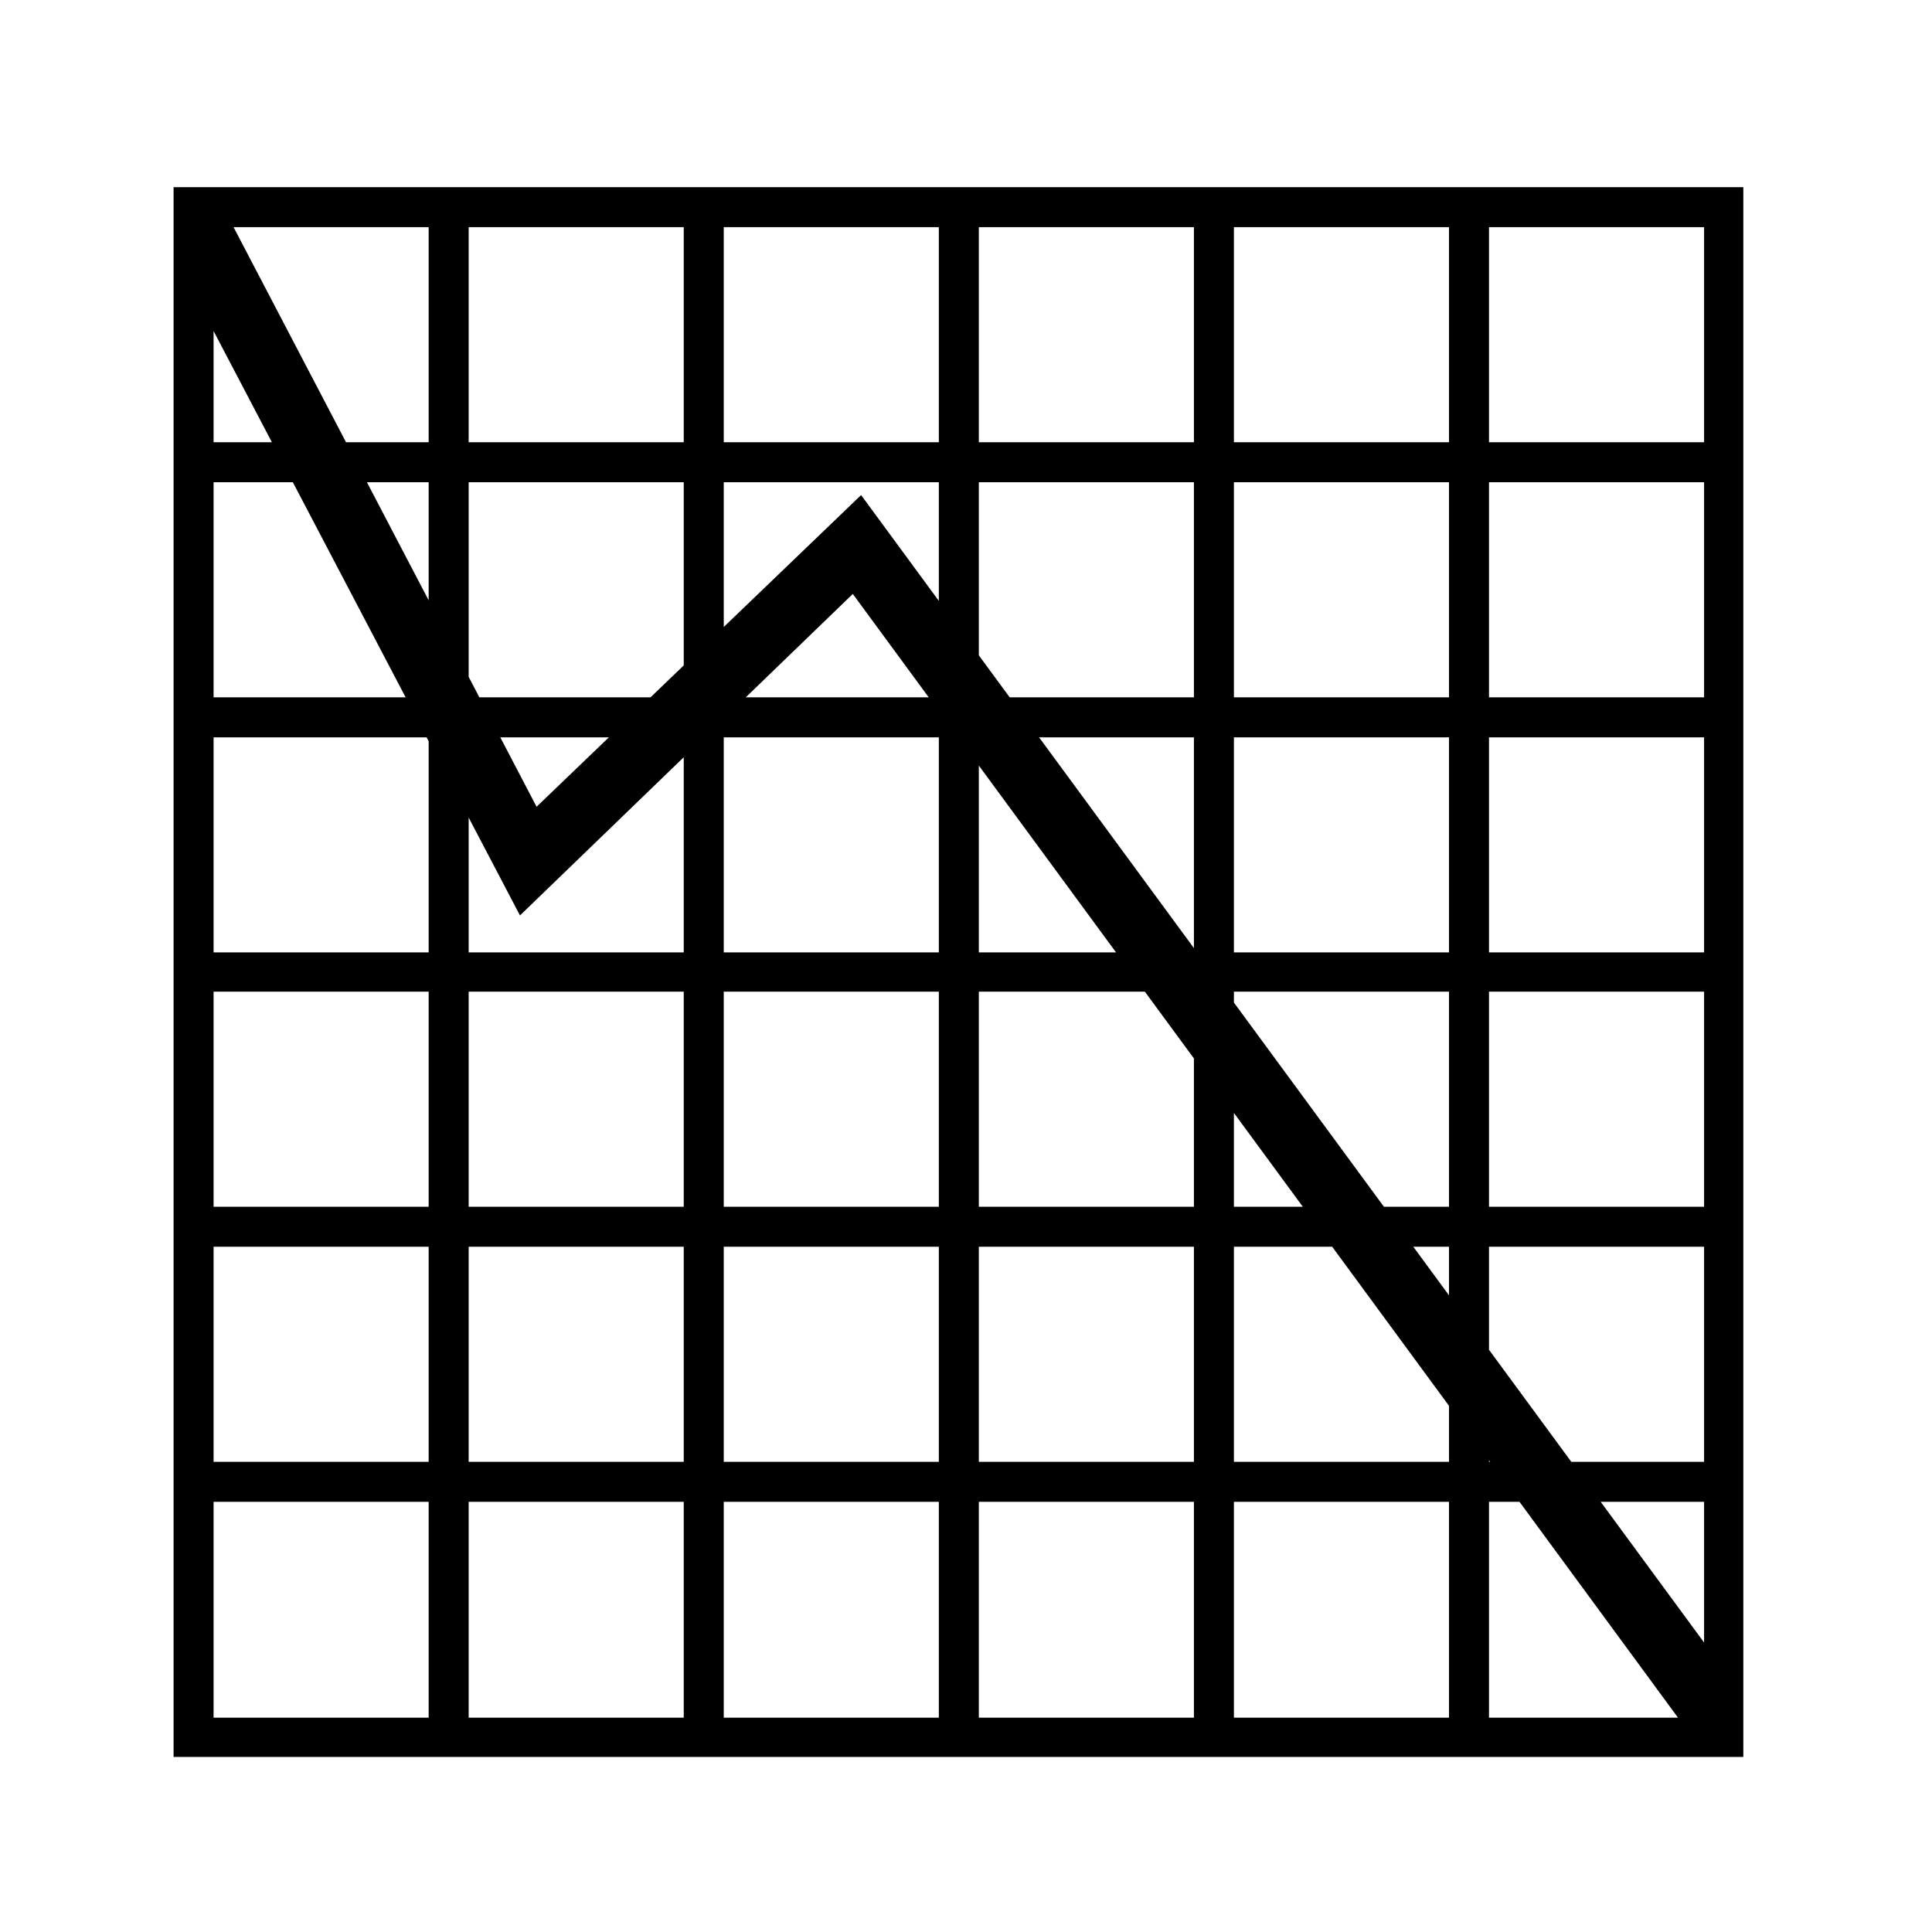 <?xml version="1.0" standalone="no"?>
<!DOCTYPE svg PUBLIC "-//W3C//DTD SVG 1.1//EN" "http://www.w3.org/Graphics/SVG/1.1/DTD/svg11.dtd" >
<svg xmlns="http://www.w3.org/2000/svg" xmlns:xlink="http://www.w3.org/1999/xlink" version="1.1" viewBox="30 -350 2560 2560">
   <path fill="currentColor"
d="M260 1978v-2080h2080v2080h-2080zM282 1640v-53h2036v53h-2036zM598 1955v-2036h53v2036h-53zM282 1302v-53h2036v53h-2036zM936 1956v-2036h53v2036h-53zM2274 1954l-1114 -1517l-441 426l-453 -864l62 -70l413 790l430 -413l1160 1579zM313 1926h1975v-1975h-1975v1975
zM1274 1956v-2036h53v2036h-53zM282 964v-52h2036v52h-2036zM282 627v-53h2036v53h-2036zM1612 1956v-2036h53v2036h-53zM1950 1956v-2036h53v2036h-53zM283 289v-53h2036v53h-2036z" />
</svg>
